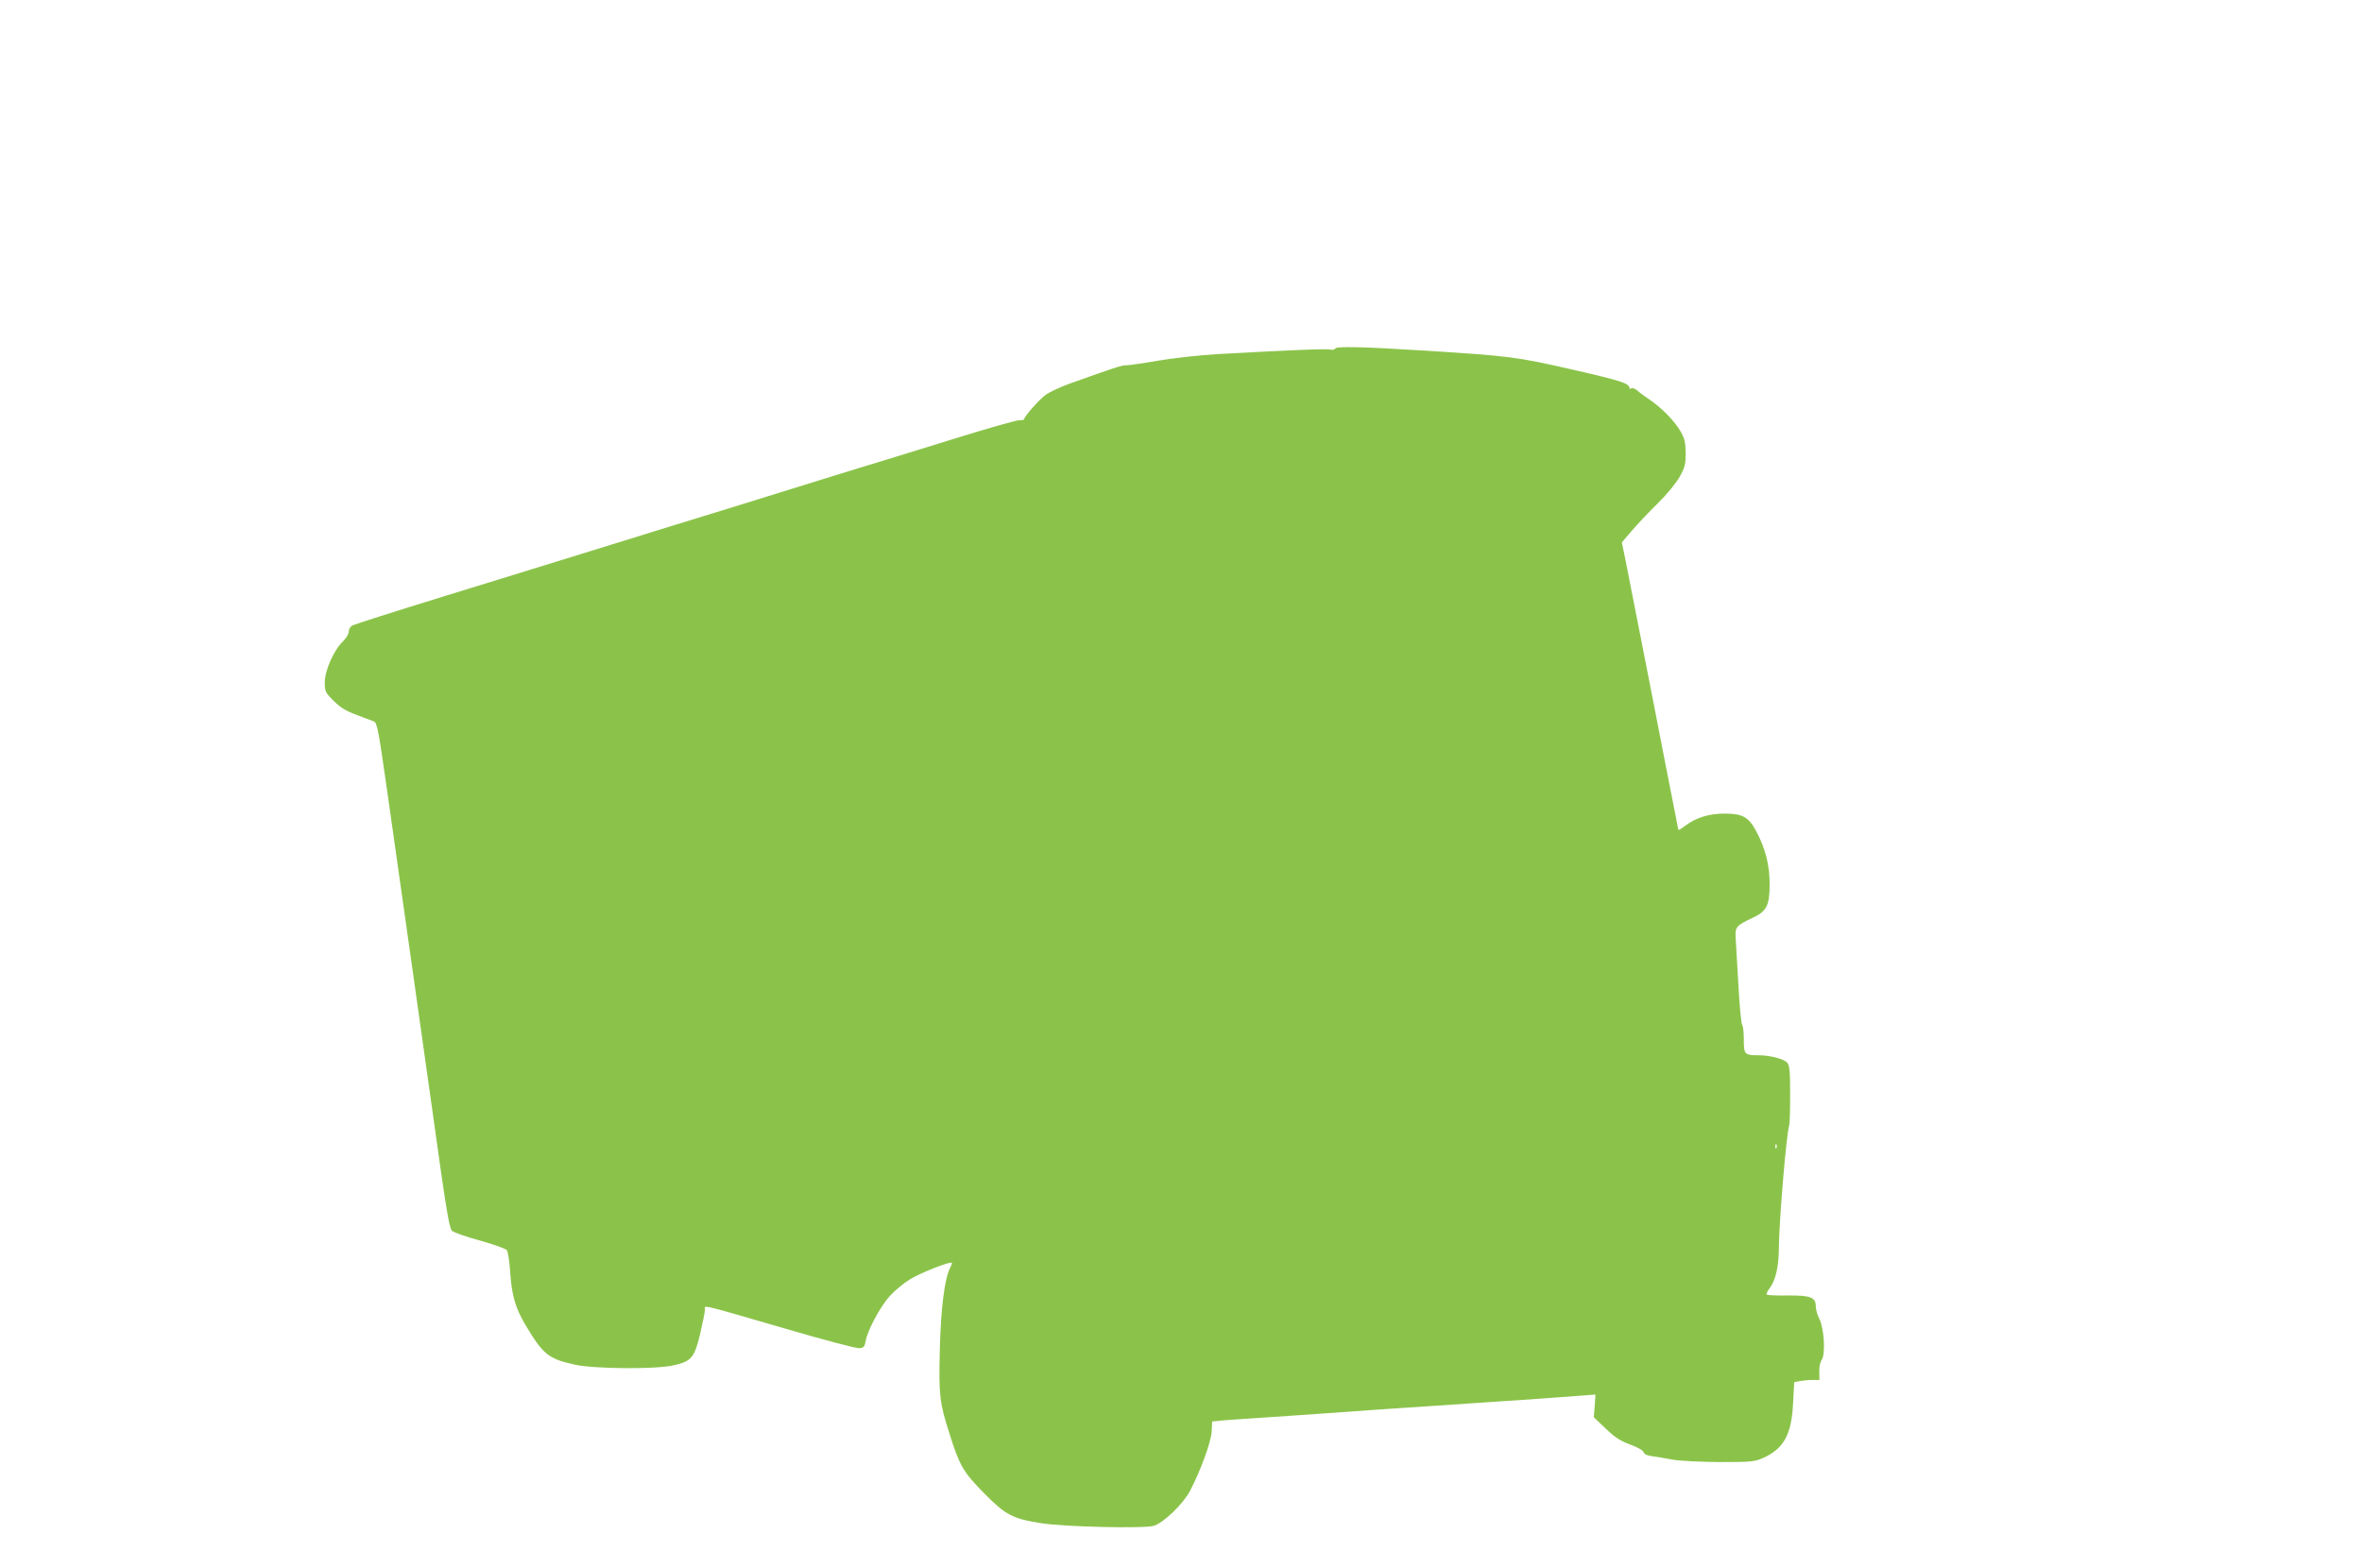 <?xml version="1.0" standalone="no"?>
<!DOCTYPE svg PUBLIC "-//W3C//DTD SVG 20010904//EN"
 "http://www.w3.org/TR/2001/REC-SVG-20010904/DTD/svg10.dtd">
<svg version="1.0" xmlns="http://www.w3.org/2000/svg"
 width="1280pt" height="850pt" viewBox="0 0 1280 850"
 preserveAspectRatio="xMidYMid meet">
<g transform="translate(0,850) scale(0.1,-0.1)"
fill="#8bc34a" stroke="none">
<path d="M7236 6611 c-4 -6 -16 -9 -27 -6 -18 6 -224 -3 -621 -25 -92 -6 -232
-21 -312 -35 -80 -14 -158 -25 -173 -25 -26 0 -62 -12 -308 -100 -49 -18 -107
-45 -127 -59 -36 -26 -118 -119 -118 -133 0 -4 -12 -6 -27 -6 -16 0 -176 -45
-358 -102 -181 -56 -358 -110 -392 -121 -35 -10 -91 -28 -125 -38 -35 -11
-225 -69 -423 -131 -198 -62 -387 -120 -420 -130 -33 -10 -251 -77 -485 -150
-234 -72 -642 -199 -907 -280 -266 -82 -492 -154 -503 -160 -11 -6 -20 -21
-20 -33 0 -13 -14 -36 -31 -53 -49 -46 -99 -158 -99 -222 0 -50 3 -56 48 -101
35 -35 67 -55 122 -75 41 -16 84 -32 95 -36 19 -7 25 -41 73 -376 69 -485 241
-1701 293 -2074 31 -217 46 -299 58 -311 9 -9 77 -33 151 -53 74 -21 140 -44
146 -52 7 -8 15 -63 19 -122 8 -122 28 -192 82 -283 96 -161 124 -184 268
-216 103 -23 436 -26 534 -4 98 22 114 41 145 170 14 60 26 119 26 131 0 27
-42 37 433 -101 208 -61 390 -109 405 -107 22 2 28 9 33 38 9 57 80 190 132
246 27 30 76 70 109 90 57 35 217 98 226 89 2 -2 -2 -13 -8 -25 -31 -58 -51
-217 -57 -443 -6 -253 -2 -288 53 -460 54 -172 74 -206 187 -321 115 -117 154
-138 307 -162 123 -20 565 -31 614 -14 53 17 157 118 194 187 57 109 115 265
118 323 l3 55 73 7 c40 3 152 11 248 17 96 7 234 16 305 21 72 5 198 14 280
20 83 5 218 15 300 20 200 14 407 28 590 40 83 6 180 13 216 16 l65 5 -4 -61
-5 -62 64 -61 c50 -48 79 -67 133 -87 41 -15 71 -32 73 -42 3 -10 19 -18 46
-21 23 -3 74 -12 112 -19 40 -7 150 -12 255 -13 172 0 189 2 236 23 111 50
153 127 161 297 l6 113 30 6 c16 3 47 6 68 6 l39 0 -1 44 c-1 25 4 52 13 65
22 31 13 171 -13 223 -11 21 -19 51 -19 67 0 49 -28 60 -152 59 -59 -1 -110 1
-114 5 -3 3 3 18 15 33 33 42 51 119 51 223 1 141 41 620 56 661 3 8 5 84 5
169 0 128 -3 157 -17 172 -17 19 -93 39 -152 39 -78 0 -82 4 -82 84 0 40 -4
76 -9 81 -5 6 -14 100 -20 210 -6 110 -13 226 -15 257 -4 64 0 70 96 115 71
33 88 67 88 179 0 104 -22 192 -72 287 -42 79 -75 97 -172 97 -85 0 -155 -22
-212 -65 -20 -15 -36 -25 -38 -24 -1 2 -8 33 -14 69 -7 36 -35 178 -62 315
-26 138 -81 414 -120 615 -39 201 -80 409 -91 463 l-20 97 53 62 c29 34 92
101 140 148 51 50 100 110 120 145 29 52 33 69 33 131 -1 58 -6 78 -28 116
-32 56 -102 127 -165 170 -26 17 -57 40 -69 51 -12 10 -26 16 -32 12 -6 -3
-11 -3 -11 2 -1 25 -43 39 -306 99 -306 70 -340 74 -794 103 -338 21 -486 25
-494 12z m2391 -4333 c-3 -8 -6 -5 -6 6 -1 11 2 17 5 13 3 -3 4 -12 1 -19z"/>
</g>
</svg>

